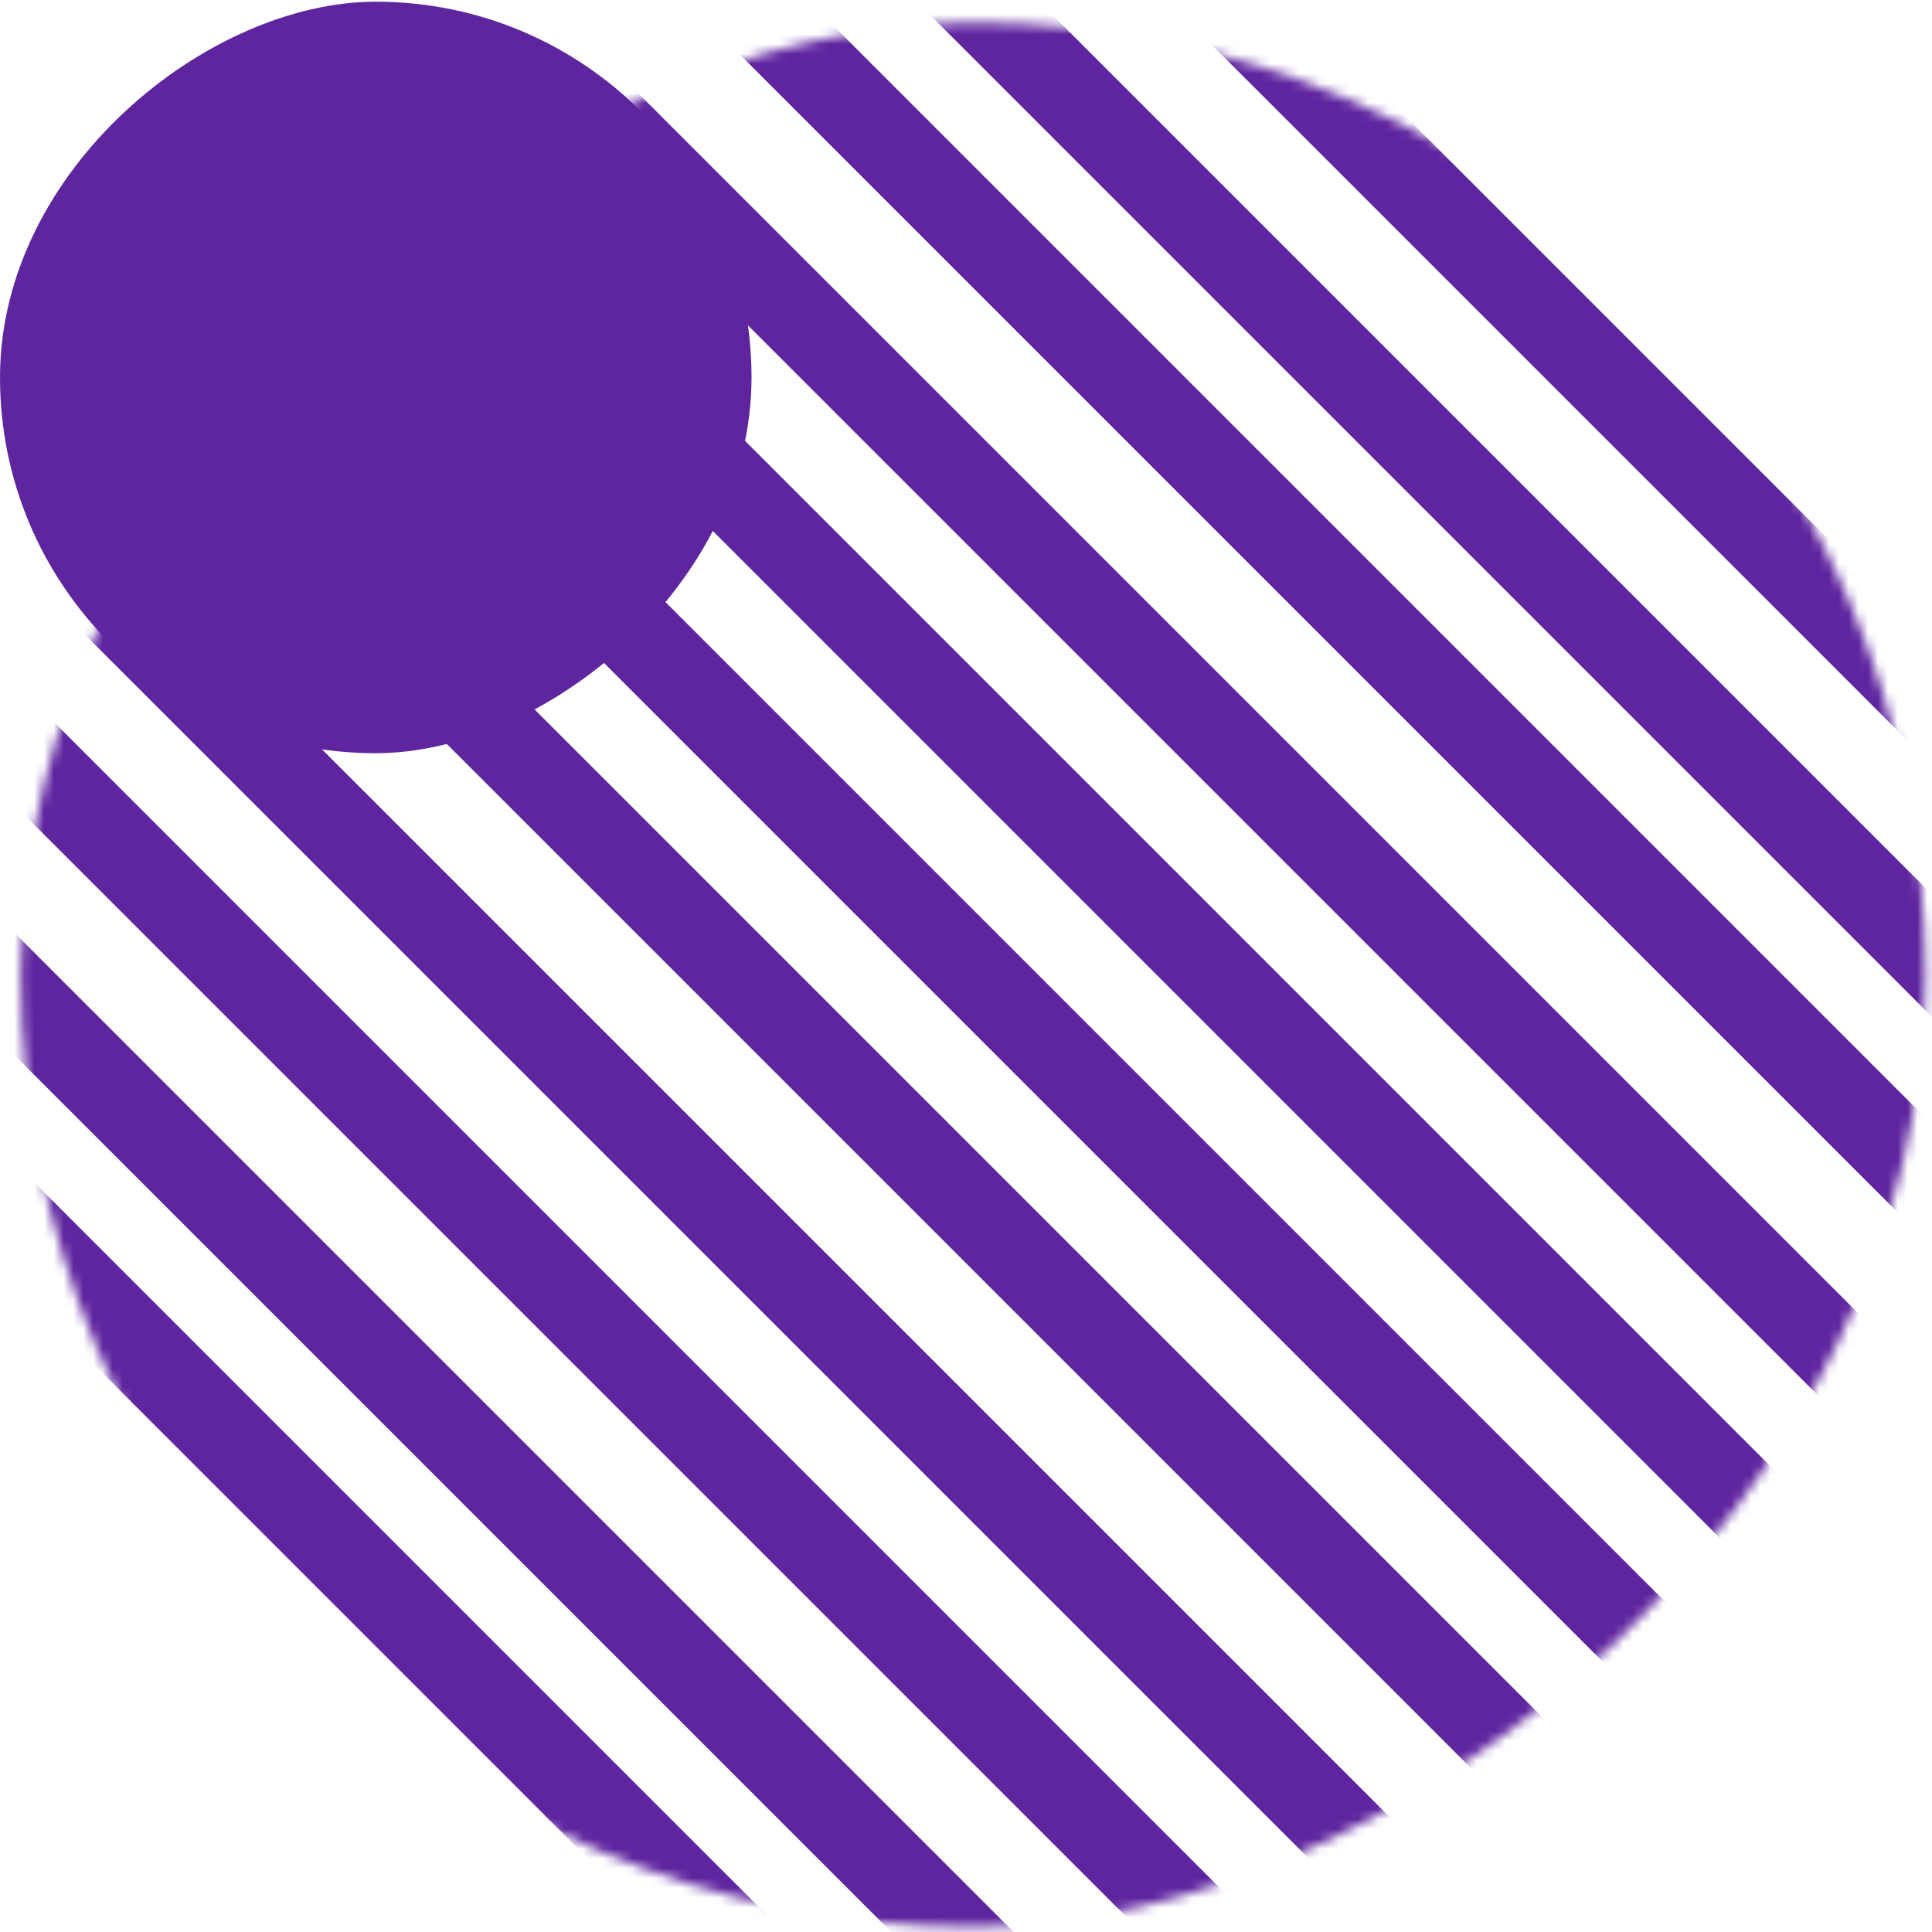 <svg width="197" height="197" fill="none" xmlns="http://www.w3.org/2000/svg"><rect y="76.803" width="76.63" height="76.63" rx="38.315" transform="rotate(-90 0 76.803)" fill="#5F259F"/><mask id="mask0_150_5593" style="mask-type:alpha" maskUnits="userSpaceOnUse" x="2" y="2" width="195" height="195"><rect x="2.129" y="196.494" width="194.193" height="194.193" rx="97.097" transform="rotate(-90 2.129 196.494)" fill="#FFBB9C"/></mask><g mask="url(#mask0_150_5593)" fill="#5F259F"><rect x="-25.771" y="152.66" width="8.823" height="90.4" rx="4.411" transform="rotate(-45 -25.771 152.66)"/><rect x="-40.281" y="161.588" width="8.823" height="90.4" rx="4.411" transform="rotate(-45 -40.281 161.588)"/><rect x="-29.566" y="124.312" width="8.823" height="151.639" rx="4.411" transform="rotate(-45 -29.566 124.312)"/><rect x="-20.191" y="109.359" width="8.823" height="151.639" rx="4.411" transform="rotate(-45 -20.191 109.359)"/><rect x="-32.389" y="73.725" width="8.823" height="220.858" rx="4.411" transform="rotate(-45 -32.389 73.725)"/><rect x="-20.191" y="60.414" width="8.823" height="220.858" rx="4.411" transform="rotate(-45 -20.191 60.414)"/><rect x="-26.93" y="29.123" width="8.823" height="277.792" rx="4.411" transform="rotate(-45 -26.93 29.123)"/><rect x="-21.043" y="9.26" width="8.823" height="290.045" rx="4.411" transform="rotate(-45 -21.043 9.26)"/><rect x="-7.916" y="-1.902" width="8.823" height="290.045" rx="4.411" transform="rotate(-45 -7.916 -1.902)"/><rect x="2.129" y="-16.41" width="8.823" height="290.045" rx="4.411" transform="rotate(-45 2.129 -16.41)"/><rect x="8.824" y="-34.268" width="8.823" height="290.045" rx="4.411" transform="rotate(-45 8.824 -34.268)"/><rect x="19.986" y="-49.893" width="8.823" height="290.045" rx="4.411" transform="rotate(-45 19.986 -49.893)"/><rect x="30.029" y="-63.285" width="8.823" height="290.045" rx="4.411" transform="rotate(-45 30.03 -63.285)"/><rect x="44.539" y="-74.445" width="8.823" height="290.045" rx="4.411" transform="rotate(-45 44.54 -74.445)"/><rect x="61.279" y="-84.49" width="8.823" height="290.045" rx="4.411" transform="rotate(-45 61.28 -84.49)"/><rect x="74.672" y="-96.768" width="8.823" height="290.045" rx="4.411" transform="rotate(-45 74.672 -96.768)"/></g></svg>